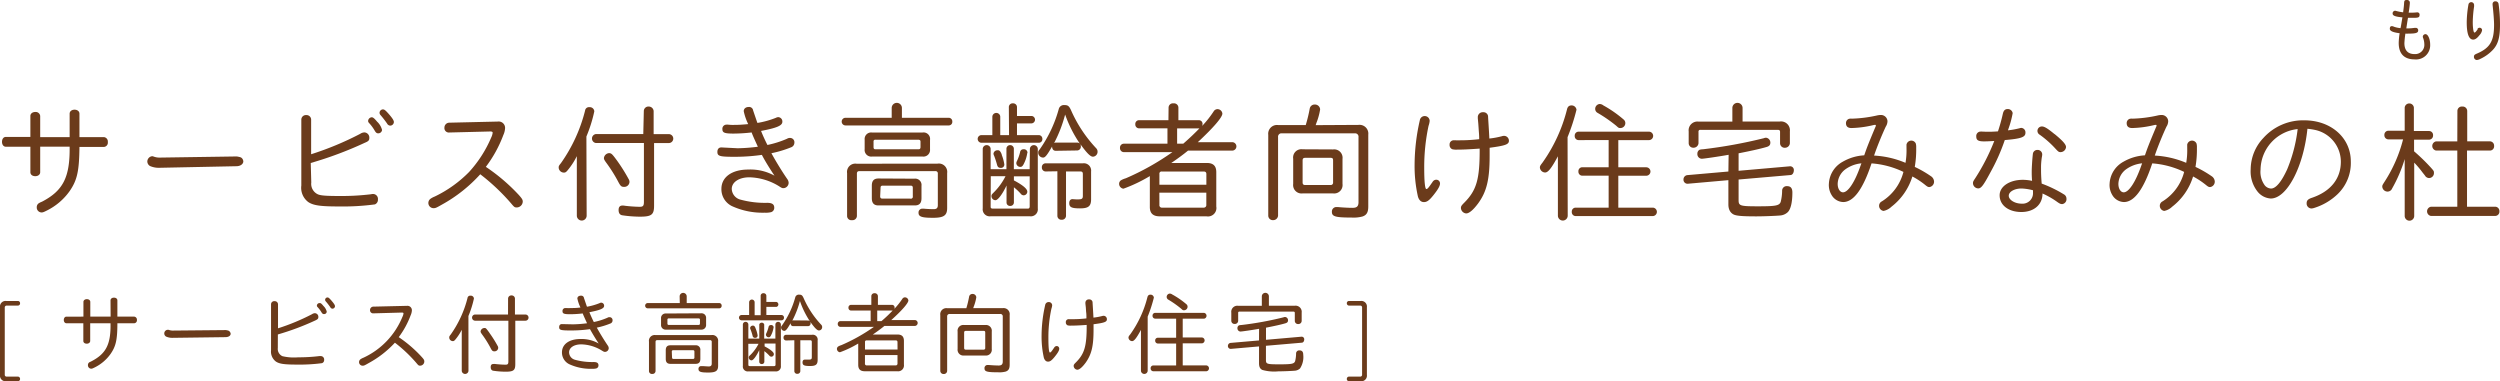 <svg xmlns="http://www.w3.org/2000/svg" viewBox="0 0 509.42 77.68"><defs><style>.cls-1{fill:#6b3b1b;}</style></defs><title>txt01</title><g id="レイヤー_2" data-name="レイヤー 2"><path class="cls-1" d="M14.19,23.16c0-.47.42-.81,1-.81s1,.34,1,.81v4.78h5a.9.9,0,0,1,.78,1,.87.87,0,0,1-.78,1h-5c-.05,4.94-.47,6.79-2,9a12.46,12.46,0,0,1-4.58,3.93c-.68.34-.86.42-1.12.42a1,1,0,0,1-1-1.07A.94.94,0,0,1,8,41.36a3.38,3.38,0,0,1,.55-.26c4.32-2.24,5.72-5,5.64-11.21h-6v5.2c0,.47-.42.81-1,.81s-1-.31-1-.81V29.9h-5c-.47,0-.78-.42-.78-1s.31-1,.78-1h5V23.63c0-.47.42-.81,1-.81a.91.91,0,0,1,1,.81v4.32h6Z"/><path class="cls-1" d="M32.49,34.19a4.41,4.41,0,0,1-1.92-.36,1.09,1.09,0,0,1-.55-.91,1.1,1.1,0,0,1,1-1.09,1.3,1.3,0,0,1,.23.05,3.38,3.38,0,0,0,1.09.23l.18,0a.09.09,0,0,0,.08,0l.08,0,15.47-.23h.05l.08,0c.81.16.86.18,1.09.44a1.08,1.08,0,0,1,.21.55c0,.57-.6,1-1.43,1Z"/><path class="cls-1" d="M63.43,37.18a2.34,2.34,0,0,0,1.35,2.42c.6.26,1.74.34,4.65.34a49.84,49.84,0,0,0,6.19-.36,1.32,1.32,0,0,1,.39-.05,1,1,0,0,1,1,1.12,1,1,0,0,1-.62,1,49.81,49.81,0,0,1-7.36.42c-3.74,0-5.15-.21-6.19-.88A3.63,3.63,0,0,1,61.4,37.8V24.36a.93.93,0,0,1,1-.91.94.94,0,0,1,1,.88v7.1a62.55,62.55,0,0,0,10-4.16,1.59,1.59,0,0,1,.86-.29,1.06,1.06,0,0,1,1,1.12c0,.49-.16.68-.94,1a75.92,75.92,0,0,1-11,4.11ZM76.85,24.8a3.45,3.45,0,0,1,1,1.69.77.77,0,0,1-.78.68c-.29,0-.47-.13-.7-.52a8.71,8.71,0,0,0-1.07-1.48c-.21-.21-.29-.34-.29-.52a.79.79,0,0,1,.73-.75C76,23.89,76.27,24.1,76.85,24.8Zm2.47-1.46c.62.73.94,1.2.94,1.53a.76.76,0,0,1-.73.73.75.75,0,0,1-.65-.42,19.57,19.57,0,0,0-1.33-1.72.69.69,0,0,1-.21-.49.71.71,0,0,1,.7-.68C78.35,22.3,78.59,22.51,79.32,23.34Z"/><path class="cls-1" d="M101.44,24.77a1.3,1.3,0,0,1,1.48,1.33,3.83,3.83,0,0,1-.36,1.43A25.45,25.45,0,0,1,99,34a37.86,37.86,0,0,1,6.71,5.72c.7.78.81,1,.81,1.38a1.24,1.24,0,0,1-1.17,1.17c-.47,0-.52,0-1.25-.88a42.25,42.25,0,0,0-6.24-5.88,30,30,0,0,1-7.77,6.16c-1.22.7-1.35.75-1.77.75a1.06,1.06,0,0,1-.62-1.9,4.12,4.12,0,0,1,.88-.47,24.89,24.89,0,0,0,7-5,24.69,24.69,0,0,0,4.5-7,3.1,3.1,0,0,0,.31-1c0-.18-.16-.26-.49-.26L91.56,27a.9.9,0,0,1-1-1,1,1,0,0,1,1-1Z"/><path class="cls-1" d="M119.54,43.94a1,1,0,0,1-2,0V31.82a14.47,14.47,0,0,1-1.9,2.91c-.29.34-.44.44-.73.44a1.07,1.07,0,0,1-1.07-1c0-.29,0-.36.47-.94a32.12,32.12,0,0,0,4.91-10.69.79.79,0,0,1,.88-.7.91.91,0,0,1,1,.86,29,29,0,0,1-1.61,5.12Zm11.65-21.32a.93.93,0,0,1,1-.91,1,1,0,0,1,1,.91v4.71h3.09a.91.91,0,0,1,0,1.82h-3V41.91c0,1.85-.52,2.24-2.89,2.24a25.2,25.2,0,0,1-3.64-.29c-.47-.1-.7-.47-.7-1.07s.26-.91.81-.91a2.65,2.65,0,0,1,.49.05,30,30,0,0,0,3,.21c.68,0,.86-.21.86-1v-12h-9.8a.92.92,0,0,1,0-1.82h9.67ZM125.7,32.68a35.06,35.06,0,0,1,2.39,3.8,1.13,1.13,0,0,1,.18.6,1.06,1.06,0,0,1-1.12,1c-.52,0-.7-.16-1.12-.94a30.56,30.56,0,0,0-2.55-4.06c-.31-.44-.42-.62-.42-.88a1.14,1.14,0,0,1,1.09-1C124.61,31.25,124.74,31.38,125.7,32.68Z"/><path class="cls-1" d="M150.32,30.21a36.07,36.07,0,0,0,4.11-.31c-.73-1.59-1.07-2.34-1.27-2.91a33.74,33.74,0,0,1-3.67.23c-1.87,0-2.29-.18-2.29-.91a.83.83,0,0,1,.78-.91,2.65,2.65,0,0,1,.42,0,7.24,7.24,0,0,0,1.2.05c.94,0,1.66-.05,2.86-.16a11.2,11.2,0,0,1-.91-2.63c0-.52.42-.86,1-.86a.81.81,0,0,1,.91.7l.78,2.29.1.26A18.28,18.28,0,0,0,158.12,24a1.06,1.06,0,0,1,.47-.13.88.88,0,0,1,.83.94c0,.78-1.09,1.25-4.34,1.87.39,1,.91,2.11,1.3,2.86a20.25,20.25,0,0,0,4-1.27,1,1,0,0,1,.55-.16.88.88,0,0,1,.94,1,1,1,0,0,1-.68.91,22.56,22.56,0,0,1-4,1.2c.7,1.3,2,3.48,3.22,5.25a1.37,1.37,0,0,1,.29.78,1.11,1.11,0,0,1-1,1.09c-.31,0-.36,0-1-.42a12,12,0,0,0-6-1.79c-2.13,0-3.59,1-3.59,2.37a2.33,2.33,0,0,0,1.79,2.18,18.8,18.8,0,0,0,5.41.65c1,0,1.46.29,1.46,1a.91.91,0,0,1-.68.91,4.59,4.59,0,0,1-1.3.1A15,15,0,0,1,149.15,42,3.82,3.82,0,0,1,147,38.48c0-2.39,2.13-3.93,5.46-3.93a10.14,10.14,0,0,1,5.36,1.25c-.81-1.2-2-3.09-2.57-4.24a39.47,39.47,0,0,1-5.59.39c-3,0-3.48-.13-3.48-1,0-.57.29-.91.81-.91Z"/><path class="cls-1" d="M181.7,22a1,1,0,0,1,2.08,0v2h9.57a.74.74,0,0,1,.7.78.72.72,0,0,1-.7.78H172.29a.78.78,0,0,1,0-1.56h9.41ZM191,33.35A1.71,1.71,0,0,1,193,35.28v7.1c0,1.53-.68,2-2.89,2s-2.94-.21-2.94-1a.77.77,0,0,1,.78-.86l.29,0c.44.05,1.38.1,2,.1s.86-.23.86-.83v-6.4a.46.46,0,0,0-.52-.52H175.13c-.36,0-.52.16-.52.52V44a.89.89,0,0,1-1,.86.86.86,0,0,1-1-.86V35.28a1.69,1.69,0,0,1,1.92-1.92ZM188,27a1.33,1.33,0,0,1,1.51,1.51v1.92A1.35,1.35,0,0,1,188,31.9h-10.3a1.35,1.35,0,0,1-1.51-1.51V28.47A1.33,1.33,0,0,1,177.67,27Zm-1.69,9.41a1.29,1.29,0,0,1,1.46,1.46V40.4c0,1-.44,1.46-1.35,1.46H179c-.91,0-1.35-.47-1.35-1.48V37.83c0-1,.44-1.46,1.35-1.46ZM178,30c0,.29.13.42.39.42h8.79c.26,0,.36-.13.39-.39V28.86c0-.26-.13-.36-.39-.39h-8.79a.34.34,0,0,0-.39.39Zm1.35,10c0,.31.13.47.44.47h5.69A.4.4,0,0,0,186,40V38.27c0-.31-.13-.44-.44-.44h-5.69c-.31,0-.44.13-.44.44Z"/><path class="cls-1" d="M205.57,21.81a.76.76,0,0,1,.83-.75.77.77,0,0,1,.83.75v1.82h3a.76.76,0,0,1,0,1.51h-3v2.39h4.47a.74.74,0,0,1,.7.78.72.72,0,0,1-.7.78H200a.78.78,0,0,1,0-1.56h2.21v-3.8a.81.81,0,0,1,1.61,0v3.8h1.79Zm4.29,8.48a.81.81,0,0,1,1.61,0V42.46a1.43,1.43,0,0,1-1.61,1.61h-8a1.43,1.43,0,0,1-1.61-1.61V30.29a.81.81,0,0,1,1.61,0v4.19h3.22V30.24a.76.76,0,0,1,1.51,0v4.24h3.22Zm-8,11.83c0,.26.1.36.39.39h7.18c.26,0,.36-.13.39-.39V35.93h-3.22v.83c1.79.94,2.73,1.72,2.73,2.29a.75.75,0,0,1-.7.75.77.77,0,0,1-.65-.34,10.93,10.93,0,0,0-1.38-1.3v3.12a.71.71,0,0,1-.75.68.69.69,0,0,1-.75-.68V37.8c-.83,1.77-1.77,3-2.26,3a.83.83,0,0,1-.81-.81c0-.29.05-.36.44-.75a12.72,12.72,0,0,0,2.42-3.33h-3Zm2.24-10.61a8.42,8.42,0,0,1,.55,2,.67.67,0,0,1-.7.7c-.44,0-.65-.16-.78-.62a17.14,17.14,0,0,0-.6-1.85,1,1,0,0,1-.13-.44.8.8,0,0,1,.81-.68C203.65,30.57,203.86,30.81,204.14,31.51Zm5.23-.36a7.11,7.11,0,0,1-.78,2.37c-.21.36-.36.49-.65.49a.82.82,0,0,1-.81-.75,1,1,0,0,1,.13-.44,9.14,9.14,0,0,0,.65-1.85.64.64,0,0,1,.65-.55A.72.72,0,0,1,209.37,31.14Zm5.8-.42c-.47,0-.75-.34-.75-.88-1,1.74-1.4,2.26-1.82,2.26a1,1,0,0,1-1-1c0-.26,0-.31.34-.73a26.25,26.25,0,0,0,3.85-8.19,1.07,1.07,0,0,1,1.14-.78c.7,0,.94.18,1.33,1a27.28,27.28,0,0,0,5.12,7.77,1,1,0,0,1,.31.75,1,1,0,0,1-.94,1c-.52,0-1.25-.73-2.57-2.57a1.09,1.09,0,0,1,.1.47.77.77,0,0,1-.73.83Zm-2.08,4.21a.78.78,0,0,1-.75-.83.76.76,0,0,1,.75-.83h7.59a1.49,1.49,0,0,1,1.69,1.66v5.67c0,1.4-.55,1.85-2.24,1.85s-2.21-.21-2.21-1.07c0-.49.23-.81.65-.81l.78.05h.34c.78,0,1-.13,1-.7V35.46c0-.36-.13-.52-.49-.52h-2.94V44a.83.83,0,0,1-.88.78.81.81,0,0,1-.88-.78v-9.1Zm6.47-5.88a.75.75,0,0,1,.52.21,25.66,25.66,0,0,1-3-5.93,27.35,27.35,0,0,1-2.24,5.8h0a.8.8,0,0,1,.34-.08Z"/><path class="cls-1" d="M238.12,21.92a.88.88,0,0,1,1-.86.89.89,0,0,1,1,.86v2.57h4.19a.75.75,0,0,1,.73.81,1.13,1.13,0,0,1-.08.36,21.22,21.22,0,0,0,2.37-3,.91.91,0,0,1,.75-.42,1,1,0,0,1,1,.91c0,.75-1.82,2.86-5,5.82h7a.86.86,0,0,1,0,1.72h-9c-1,.83-2.42,1.85-3.41,2.52h7.25c1.3,0,1.92.6,1.92,1.87v7a1.72,1.72,0,0,1-2,2h-9.54c-1.33,0-2-.6-2-1.9V35.88a30.43,30.43,0,0,1-5.38,2.57,1,1,0,0,1-.88-1,.86.86,0,0,1,.36-.7,4.2,4.2,0,0,1,1-.42A52.55,52.55,0,0,0,238.9,31H229a.8.8,0,0,1-.78-.86.79.79,0,0,1,.78-.86h8.89V26.15h-5.8a.77.77,0,0,1-.75-.83.76.76,0,0,1,.75-.83h6Zm7.7,13.55c0-.36-.18-.52-.55-.52h-8.53a.43.43,0,0,0-.49.49v2.21h9.57Zm-9.57,6.27a.5.5,0,0,0,.57.57h8.42a.52.52,0,0,0,.57-.57V39.26h-9.57Zm3.61-12.46h1.25c1.4-1.22,2.31-2.11,3.3-3.12h-4.55Z"/><path class="cls-1" d="M276.81,25.45a1.79,1.79,0,0,1,2,2V42.07c0,1.2-.34,1.77-1.2,2.05a7,7,0,0,1-2.21.21c-3.25,0-4-.21-4-1.14a.91.91,0,0,1,.86-1l.34,0c.78.08,2.16.16,3,.16s1.22-.26,1.22-1.17V27.95a.69.69,0,0,0-.78-.78H261.21a.69.69,0,0,0-.78.78v16a1,1,0,0,1-1,.91.93.93,0,0,1-1-.91V27.48a1.79,1.79,0,0,1,2-2h5.64a30.09,30.09,0,0,0,.81-3.35,1,1,0,0,1,1-.83,1.05,1.05,0,0,1,1.12,1,13,13,0,0,1-.75,2.73l-.16.47Zm-5.17,5a1.71,1.71,0,0,1,1.92,1.92v5.12a1.71,1.71,0,0,1-1.92,1.92h-6.21a1.71,1.71,0,0,1-1.92-1.92V32.34a1.69,1.69,0,0,1,1.92-1.92Zm-6.21,6.73c0,.36.16.52.52.52h5.17a.47.47,0,0,0,.52-.52v-4.5c0-.39-.13-.52-.49-.52h-5.2c-.36,0-.52.16-.52.52Z"/><path class="cls-1" d="M293.43,37.38c0,.52-.42,1.25-1.43,2.5-.81,1-1.27,1.3-1.85,1.3s-1-.39-1.22-1.12a28.23,28.23,0,0,1-.68-6.58,41.26,41.26,0,0,1,1.07-9,1,1,0,0,1,1-.83,1,1,0,0,1,1,1,4.19,4.19,0,0,1-.23,1,40.21,40.21,0,0,0-.88,8.53c0,2.83.16,4.34.44,4.34s.57-.47,1.25-1.43a.9.9,0,0,1,.73-.47A.76.76,0,0,1,293.43,37.38Zm7.7-13.26c0-.29,0-.29,0-.31a1,1,0,0,1,1.09-.94.93.93,0,0,1,1,.81c0,.31.21,3.2.26,4.55a17.09,17.09,0,0,0,2.55-.47,1.45,1.45,0,0,1,.44-.08,1,1,0,0,1,1,1c0,.75-.73,1-3.93,1.43,0,1.09,0,1.22,0,1.66,0,4.81-.6,7.28-2.34,9.67-1,1.35-1.85,2.05-2.44,2.05a1.17,1.17,0,0,1-1.07-1.09c0-.36.1-.52.7-1.12,2.5-2.52,3.15-4.78,3.12-11-2.29.16-3.41.21-4.58.21a3.49,3.49,0,0,1-1-.08.91.91,0,0,1-.55-.91.84.84,0,0,1,.94-.91,2.72,2.72,0,0,1,.39,0,5.59,5.59,0,0,0,.7,0,33.75,33.75,0,0,0,4-.23c0-.86-.05-1.25-.1-2l-.08-1.17Z"/><path class="cls-1" d="M319.45,43.94a1,1,0,0,1-2,0V31.85c-1.3,2.42-2,3.3-2.6,3.3a1.1,1.1,0,0,1-1.07-1c0-.29.08-.44.52-1a32.29,32.29,0,0,0,5-10.84c.13-.57.42-.83.94-.83a1,1,0,0,1,1,.88,41.33,41.33,0,0,1-1.82,5.59Zm2.21-15.39a.8.8,0,0,1-.78-.86.79.79,0,0,1,.78-.86H336a.86.86,0,0,1,0,1.72h-6.24v5.54h5.69a.86.86,0,0,1,0,1.72h-5.69v6.5h7a.86.86,0,0,1,0,1.72H321.06a.8.8,0,0,1-.78-.86.79.79,0,0,1,.78-.86h6.73V35.8h-5.38a.8.8,0,0,1-.78-.86.79.79,0,0,1,.78-.86h5.38V28.54Zm5-7.1a24.33,24.33,0,0,1,4.19,2.91.93.93,0,0,1,.34.73,1,1,0,0,1-1,1c-.31,0-.36,0-.86-.47A29.44,29.44,0,0,0,325.54,23a.92.92,0,0,1-.49-.81,1,1,0,0,1,.91-1A1.31,1.31,0,0,1,326.68,21.45Z"/><path class="cls-1" d="M352.24,31.54c-2,.36-5.1.81-5.49.81a.94.94,0,0,1-.88-1,.9.9,0,0,1,.44-.83,2.67,2.67,0,0,1,.68-.1,99.16,99.16,0,0,0,12.43-2.26,1.16,1.16,0,0,1,.44-.1,1,1,0,0,1,.88,1c0,.49-.23.75-.83.91-1.25.36-3,.75-5.64,1.27v3.56l10.4-.91a.75.75,0,0,1,.86.78c0,.55-.29,1-.7,1l-10.56.91v4.19c0,1.17.29,1.27,3.93,1.27s4.37-.13,4.65-.91a9.5,9.5,0,0,0,.29-2.29.92.92,0,0,1,1-.91c.75,0,1.09.42,1.09,1.3,0,2-.34,3.41-.94,4a2.55,2.55,0,0,1-1.56.68c-.91.08-3.33.18-4.86.18-2.83,0-4.11-.1-4.68-.42s-1-.94-1-2V36.71l-8.27.73a.82.82,0,0,1-.88-.88.88.88,0,0,1,.83-.88l8.32-.73ZM353,22a1,1,0,0,1,2.08,0v2.76h7.59a1.81,1.81,0,0,1,2.05,2v2.44a1,1,0,0,1-1,.91.93.93,0,0,1-1-.91V26.85c0-.26-.13-.36-.39-.39H346.49a.34.34,0,0,0-.39.39v2.34a1,1,0,0,1-1,.91.93.93,0,0,1-1-.91V26.78a1.79,1.79,0,0,1,2-2H353Z"/><path class="cls-1" d="M388.48,29.48a1,1,0,0,1,1.9-.23,2.86,2.86,0,0,1,.08.86,21,21,0,0,1-.29,3.9,22.8,22.8,0,0,1,3.3,1.9A1.38,1.38,0,0,1,394.1,37a1.11,1.11,0,0,1-.94,1.12c-.29,0-.44-.08-.91-.47a16.34,16.34,0,0,0-2.57-1.69,12.35,12.35,0,0,1-4.26,6.16,3.28,3.28,0,0,1-1.61.86,1.05,1.05,0,0,1-.91-1.07,1,1,0,0,1,.57-.88,10,10,0,0,0,4.39-6,18,18,0,0,0-6.5-1.74q-2.61,7.88-5.77,7.88a2.83,2.83,0,0,1-2.37-1.43,3.89,3.89,0,0,1-.55-2.34,5.4,5.4,0,0,1,2.83-4.45,9.84,9.84,0,0,1,4.37-1.3c.55-1.59.7-2,2.24-5.69a.9.9,0,0,0,.13-.42c0-.05-.05-.1-.16-.1a2.23,2.23,0,0,0-.34.05,21.26,21.26,0,0,1-4.47.6c-.75,0-1.12-.34-1.12-1a.91.91,0,0,1,.57-.86,1.56,1.56,0,0,1,.62-.05,26.69,26.69,0,0,0,5.12-.65,3.79,3.79,0,0,1,.75-.1,1.33,1.33,0,0,1,1.4,1.27,2.14,2.14,0,0,1-.36,1.12c-.81,1.74-1.85,4.29-2.37,5.88a19,19,0,0,1,6.4,1.48,14.91,14.91,0,0,0,.21-2.44Zm-9.18,3.8a6.69,6.69,0,0,0-3.38,1.3,3.83,3.83,0,0,0-1.46,2.89c0,1,.47,1.72,1.09,1.72,1,0,2.39-2,3.61-5.54Z"/><path class="cls-1" d="M404.78,26.85c.83,0,1.17,0,2.34-.08.34-1,.73-2.37,1-3.61.16-.65.44-.94,1-.94a1,1,0,0,1,1,.83,19.4,19.4,0,0,1-.88,3.25l-.08.26a18.72,18.72,0,0,0,2.34-.42,1.3,1.3,0,0,1,.36-.08.91.91,0,0,1,.86,1c0,.88-.86,1.2-4.21,1.48a39.39,39.39,0,0,1-2.91,6.55c-1.43,2.68-1.9,3.3-2.5,3.3a1.1,1.1,0,0,1-1.07-1c0-.34,0-.39.49-1.12a42.34,42.34,0,0,0,3.85-7.54c-1,.05-1.4.08-2.11.08-1.17,0-1.56-.26-1.56-1a.9.9,0,0,1,.91-1,1.07,1.07,0,0,1,.26,0ZM414,35c0-.91.13-2.78.23-3.59a.91.91,0,0,1,.91-.86.94.94,0,0,1,1,.88,3.29,3.29,0,0,1-.08.62,13.65,13.65,0,0,0-.16,2.29c0,.81,0,1.46.13,3.07a25,25,0,0,1,4.5,2.18,1,1,0,0,1,.55.91,1,1,0,0,1-.88,1.09c-.29,0-.49-.08-1-.44a16.62,16.62,0,0,0-3-1.72c0,2.26-1.72,3.77-4.32,3.77s-4.42-1.38-4.42-3.41c0-1.79,2-3.15,4.76-3.15a9.58,9.58,0,0,1,1.85.21C414,35.93,414,35.46,414,35Zm.26,3.77a10.79,10.79,0,0,0-2.34-.36c-1.43,0-2.6.65-2.6,1.48s1.22,1.61,2.65,1.61a2.13,2.13,0,0,0,2.29-2.24Zm4.42-11.44c1.64,1.35,2.31,2.11,2.31,2.63A1.13,1.13,0,0,1,419.89,31c-.36,0-.47-.08-1-.65a20,20,0,0,0-3.25-2.89.9.9,0,0,1,.49-1.69C416.61,25.79,417.26,26.18,418.64,27.32Z"/><path class="cls-1" d="M445.68,29.48a1,1,0,0,1,1.9-.23,2.86,2.86,0,0,1,.08.86,21,21,0,0,1-.29,3.9,22.8,22.8,0,0,1,3.3,1.9A1.38,1.38,0,0,1,451.3,37a1.11,1.11,0,0,1-.94,1.12c-.29,0-.44-.08-.91-.47a16.31,16.31,0,0,0-2.57-1.69,12.33,12.33,0,0,1-4.26,6.16,3.28,3.28,0,0,1-1.61.86,1.05,1.05,0,0,1-.91-1.07,1,1,0,0,1,.57-.88,10,10,0,0,0,4.39-6,18,18,0,0,0-6.5-1.74q-2.61,7.88-5.77,7.88a2.83,2.83,0,0,1-2.37-1.43,3.9,3.9,0,0,1-.55-2.34,5.4,5.4,0,0,1,2.83-4.45,9.83,9.83,0,0,1,4.37-1.3c.55-1.59.7-2,2.24-5.69a.9.9,0,0,0,.13-.42c0-.05-.05-.1-.16-.1a2.23,2.23,0,0,0-.34.05,21.26,21.26,0,0,1-4.47.6c-.75,0-1.12-.34-1.12-1a.91.91,0,0,1,.57-.86,1.56,1.56,0,0,1,.62-.05,26.69,26.69,0,0,0,5.12-.65,3.79,3.79,0,0,1,.75-.1,1.33,1.33,0,0,1,1.4,1.27,2.13,2.13,0,0,1-.36,1.12c-.81,1.74-1.85,4.29-2.37,5.88a19,19,0,0,1,6.4,1.48,15,15,0,0,0,.21-2.44Zm-9.18,3.8a6.69,6.69,0,0,0-3.38,1.3,3.83,3.83,0,0,0-1.46,2.89c0,1,.47,1.72,1.09,1.72,1,0,2.39-2,3.61-5.54Z"/><path class="cls-1" d="M462.71,40.45a3.73,3.73,0,0,1-2.63-1.33,6.61,6.61,0,0,1-1.46-4.65,9.34,9.34,0,0,1,2.57-6.34,10.89,10.89,0,0,1,8.37-3.61c5.43,0,9.46,3.56,9.46,8.37a8.8,8.8,0,0,1-2.7,6.68,12.09,12.09,0,0,1-4.86,2.83,2,2,0,0,1-.44.08,1,1,0,0,1-1-1.07c0-.57.29-.86,1.17-1.14,3.74-1.3,5.8-3.87,5.8-7.33a6.63,6.63,0,0,0-5.28-6.47,13.15,13.15,0,0,0-1.53-.23C469.39,34,466,40.45,462.71,40.45Zm-2.08-5.9a4.61,4.61,0,0,0,.86,3.22,1.75,1.75,0,0,0,1.27.65c1,0,2.13-1.38,3.3-3.93a30.76,30.76,0,0,0,2.13-8.19A8.43,8.43,0,0,0,460.63,34.55Z"/><path class="cls-1" d="M490,21.92a.94.94,0,0,1,1.87,0V26.7H495a.81.81,0,0,1,.78.88.83.83,0,0,1-.78.88h-3.09v2.37a39.14,39.14,0,0,1,3.43,3.33c.62.7.62.7.62,1.12a1,1,0,0,1-1,1,1,1,0,0,1-.73-.36c-.1-.16-.26-.36-.6-.78a19.35,19.35,0,0,0-1.69-2V44A.94.94,0,0,1,490,44V32.42a29.06,29.06,0,0,1-2.57,6,1,1,0,0,1-.91.62,1.08,1.08,0,0,1-1.09-1c0-.29.05-.36.55-1.14a28.91,28.91,0,0,0,3.69-8.5h-3a.83.83,0,0,1-.81-.88.82.82,0,0,1,.81-.88H490Zm10.74.7a.9.9,0,0,1,1-.91.92.92,0,0,1,1,.91V28.8h4.65a.88.88,0,0,1,.83.94.86.86,0,0,1-.83.94H502.7V42.12h5.77a.88.88,0,0,1,.83.94.87.87,0,0,1-.83.94H495.34a.95.95,0,0,1,0-1.87h5.38V30.68h-4.32a.95.95,0,0,1,0-1.87h4.32Z"/><path class="cls-1" d="M3.66,61.33a.44.44,0,0,1,.43.47.45.45,0,0,1-.43.47H1.39a.38.38,0,0,0-.42.41V76.33a.37.37,0,0,0,.42.41H3.66a.46.46,0,0,1,.43.49.44.44,0,0,1-.43.45H1.28A1.14,1.14,0,0,1,0,76.4V62.61a1.14,1.14,0,0,1,1.28-1.28Z"/><path class="cls-1" d="M22.52,61.21c0-.32.29-.56.7-.56s.7.23.7.56v3.31h3.44a.62.62,0,0,1,.54.68.6.6,0,0,1-.54.67H23.92c0,3.42-.32,4.7-1.39,6.25a8.62,8.62,0,0,1-3.17,2.72c-.47.23-.59.29-.77.29a.69.69,0,0,1-.67-.74.65.65,0,0,1,.31-.58l.38-.18c3-1.55,4-3.47,3.91-7.76H18.38v3.6c0,.32-.29.56-.7.56s-.7-.22-.7-.56v-3.6H13.54c-.32,0-.54-.29-.54-.67s.22-.68.54-.68H17v-3c0-.32.29-.56.7-.56s.7.23.7.56v3h4.14Z"/><path class="cls-1" d="M35.19,68.84a3.06,3.06,0,0,1-1.33-.25.74.74,0,0,1,.32-1.39l.16,0a2.37,2.37,0,0,0,.76.16l.13,0a.07.07,0,0,0,.05,0l.05,0L46,67.26h0l.05,0c.56.11.59.13.76.31A.76.76,0,0,1,47,68c0,.4-.41.68-1,.7Z"/><path class="cls-1" d="M56.61,70.91a1.62,1.62,0,0,0,.94,1.67,10.27,10.27,0,0,0,3.22.23,34.41,34.41,0,0,0,4.29-.25.91.91,0,0,1,.27,0,.69.69,0,0,1,.72.77.66.66,0,0,1-.43.67,34.44,34.44,0,0,1-5.1.29c-2.59,0-3.57-.14-4.29-.61a2.52,2.52,0,0,1-1-2.3V62a.64.64,0,0,1,.72-.63.65.65,0,0,1,.7.61v4.92a43.39,43.39,0,0,0,6.93-2.88,1.1,1.1,0,0,1,.59-.2.73.73,0,0,1,.7.77c0,.34-.11.47-.65.72a52.75,52.75,0,0,1-7.6,2.84Zm9.29-8.57a2.39,2.39,0,0,1,.68,1.17A.53.53,0,0,1,66,64c-.2,0-.32-.09-.49-.36a6,6,0,0,0-.74-1c-.14-.14-.2-.23-.2-.36a.54.54,0,0,1,.5-.52C65.33,61.71,65.51,61.86,65.9,62.34Zm1.71-1c.43.5.65.83.65,1.06a.53.53,0,0,1-.5.5.52.52,0,0,1-.45-.29,13.44,13.44,0,0,0-.92-1.19.48.48,0,0,1-.14-.34.49.49,0,0,1,.49-.47C66.95,60.61,67.11,60.76,67.61,61.33Z"/><path class="cls-1" d="M82.93,62.32a.9.9,0,0,1,1,.92,2.68,2.68,0,0,1-.25,1,17.61,17.61,0,0,1-2.43,4.46,26.17,26.17,0,0,1,4.65,4c.49.54.56.67.56,1a.86.86,0,0,1-.81.81c-.32,0-.36,0-.86-.61a29.21,29.21,0,0,0-4.32-4.07A20.71,20.71,0,0,1,75.1,74c-.85.49-.94.52-1.22.52a.73.73,0,0,1-.43-1.31,2.75,2.75,0,0,1,.61-.32A15.69,15.69,0,0,0,82,64.57a2.16,2.16,0,0,0,.22-.7c0-.13-.11-.18-.34-.18l-5.78.16a.63.63,0,0,1-.7-.67.69.69,0,0,1,.72-.7Z"/><path class="cls-1" d="M95.46,75.59a.69.69,0,0,1-1.37,0V67.2a10.06,10.06,0,0,1-1.31,2c-.2.23-.31.31-.5.31a.74.74,0,0,1-.74-.72c0-.2,0-.25.32-.65a22.27,22.27,0,0,0,3.4-7.4.55.55,0,0,1,.61-.49.63.63,0,0,1,.7.59,20.07,20.07,0,0,1-1.12,3.55Zm8.07-14.76a.65.65,0,0,1,.7-.63.66.66,0,0,1,.7.63v3.26h2.14a.63.63,0,0,1,0,1.26H105v8.84c0,1.28-.36,1.55-2,1.55a17.45,17.45,0,0,1-2.52-.2c-.32-.07-.49-.32-.49-.74s.18-.63.56-.63a1.83,1.83,0,0,1,.34,0,20.61,20.61,0,0,0,2.11.14c.47,0,.59-.14.59-.68V65.35H96.82a.63.63,0,0,1,0-1.26h6.7Zm-3.8,7a24.22,24.22,0,0,1,1.66,2.63.79.79,0,0,1,.13.41.74.74,0,0,1-.77.72c-.36,0-.49-.11-.77-.65a21.32,21.32,0,0,0-1.76-2.81c-.22-.31-.29-.43-.29-.61a.79.79,0,0,1,.76-.68C99,66.81,99.06,66.9,99.72,67.8Z"/><path class="cls-1" d="M116.77,66.09a25.06,25.06,0,0,0,2.85-.22c-.5-1.1-.74-1.62-.88-2a23.54,23.54,0,0,1-2.54.16c-1.3,0-1.58-.13-1.58-.63a.58.58,0,0,1,.54-.63l.29,0a5,5,0,0,0,.83,0c.65,0,1.15,0,2-.11a7.79,7.79,0,0,1-.63-1.82c0-.36.29-.59.72-.59a.56.56,0,0,1,.63.49l.54,1.58.07.18a12.68,12.68,0,0,0,2.59-.74.72.72,0,0,1,.32-.09.61.61,0,0,1,.58.65c0,.54-.76.86-3,1.3.27.67.63,1.46.9,2a14,14,0,0,0,2.79-.88.68.68,0,0,1,.38-.11.61.61,0,0,1,.65.67.66.66,0,0,1-.47.63,15.51,15.51,0,0,1-2.74.83c.49.9,1.4,2.41,2.23,3.64a1,1,0,0,1,.2.54.77.77,0,0,1-.72.76c-.22,0-.25,0-.72-.29a8.29,8.29,0,0,0-4.16-1.24c-1.48,0-2.48.67-2.48,1.64a1.61,1.61,0,0,0,1.24,1.51,13.05,13.05,0,0,0,3.75.45c.7,0,1,.2,1,.68a.63.63,0,0,1-.47.63,3.21,3.21,0,0,1-.9.07,10.4,10.4,0,0,1-4.59-.94,2.65,2.65,0,0,1-1.48-2.41c0-1.66,1.48-2.72,3.78-2.72A7,7,0,0,1,122,70c-.56-.83-1.35-2.14-1.78-2.93a27.46,27.46,0,0,1-3.87.27c-2.09,0-2.41-.09-2.41-.67,0-.4.2-.63.56-.63Z"/><path class="cls-1" d="M138.49,60.4a.72.72,0,0,1,1.44,0v1.35h6.63a.51.51,0,0,1,.49.54.5.5,0,0,1-.49.54H132a.54.54,0,0,1,0-1.08h6.52ZM145,68.27a1.18,1.18,0,0,1,1.33,1.33v4.92c0,1.06-.47,1.39-2,1.39s-2-.14-2-.72a.54.54,0,0,1,.54-.59l.2,0c.31,0,1,.07,1.37.07s.59-.16.59-.58V69.67a.32.32,0,0,0-.36-.36H133.94c-.25,0-.36.11-.36.36v5.94a.62.62,0,0,1-.67.59.6.6,0,0,1-.67-.59v-6a1.17,1.17,0,0,1,1.33-1.33Zm-2.12-4.43a.92.92,0,0,1,1,1v1.33a.93.93,0,0,1-1,1H135.7a.93.93,0,0,1-1-1V64.88a.92.92,0,0,1,1-1Zm-1.17,6.52a.9.9,0,0,1,1,1v1.78c0,.67-.31,1-.94,1H136.6c-.63,0-.94-.32-.94-1V71.36c0-.68.31-1,.94-1ZM136,65.92c0,.2.09.29.27.29h6.09c.18,0,.25-.09.27-.27v-.79c0-.18-.09-.25-.27-.27h-6.09a.24.24,0,0,0-.27.27Zm.94,6.9c0,.22.09.32.31.32h3.94a.27.27,0,0,0,.31-.31V71.67c0-.22-.09-.31-.31-.31H137.2c-.22,0-.31.09-.31.31Z"/><path class="cls-1" d="M155,60.27a.53.53,0,0,1,.58-.52.54.54,0,0,1,.58.52v1.26h2.07a.52.52,0,0,1,0,1h-2.07v1.66h3.1a.51.51,0,0,1,.49.54.5.5,0,0,1-.49.54h-8.14a.54.54,0,0,1,0-1.08h1.53V61.6a.56.56,0,0,1,1.12,0v2.63H155Zm3,5.87a.56.56,0,0,1,1.12,0v8.43A1,1,0,0,1,158,75.68h-5.51a1,1,0,0,1-1.12-1.12V66.14a.56.56,0,0,1,1.12,0V69h2.23V66.1a.53.53,0,0,1,1,0V69H158Zm-5.51,8.19c0,.18.07.25.27.27h5c.18,0,.25-.09.27-.27V70h-2.23v.58c1.24.65,1.89,1.19,1.89,1.58a.52.52,0,0,1-.49.52.54.54,0,0,1-.45-.23,7.51,7.51,0,0,0-1-.9v2.16a.49.49,0,0,1-.52.47.48.48,0,0,1-.52-.47V71.34c-.58,1.22-1.22,2.09-1.57,2.09a.57.57,0,0,1-.56-.56c0-.2,0-.25.31-.52a8.81,8.81,0,0,0,1.68-2.3h-2.09ZM154,67a5.87,5.87,0,0,1,.38,1.35.46.46,0,0,1-.49.49.48.48,0,0,1-.54-.43,11.61,11.61,0,0,0-.41-1.28.67.67,0,0,1-.09-.31.55.55,0,0,1,.56-.47C153.68,66.34,153.83,66.5,154,67Zm3.62-.25a4.93,4.93,0,0,1-.54,1.64c-.14.25-.25.34-.45.34a.57.57,0,0,1-.56-.52.67.67,0,0,1,.09-.31,6.36,6.36,0,0,0,.45-1.28.45.45,0,0,1,.45-.38A.5.5,0,0,1,157.65,66.74Zm4-.29c-.32,0-.52-.23-.52-.61-.68,1.21-1,1.57-1.26,1.57a.68.68,0,0,1-.68-.67c0-.18,0-.22.23-.5a18.17,18.17,0,0,0,2.66-5.67.74.74,0,0,1,.79-.54c.49,0,.65.13.92.72a18.89,18.89,0,0,0,3.55,5.38.66.66,0,0,1,.22.52.67.67,0,0,1-.65.68c-.36,0-.87-.5-1.78-1.78a.75.75,0,0,1,.07.32.53.53,0,0,1-.5.58Zm-1.44,2.92a.54.54,0,0,1-.52-.58.53.53,0,0,1,.52-.58h5.26a1,1,0,0,1,1.17,1.15v3.93c0,1-.38,1.28-1.55,1.28s-1.53-.14-1.53-.74c0-.34.16-.56.45-.56l.54,0h.23c.54,0,.67-.09.67-.49v-3.1c0-.25-.09-.36-.34-.36h-2v6.3a.57.57,0,0,1-.61.54.56.56,0,0,1-.61-.54v-6.3Zm4.48-4.07a.51.51,0,0,1,.36.14A17.82,17.82,0,0,1,163,61.33a18.93,18.93,0,0,1-1.55,4h0a.55.55,0,0,1,.23-.05Z"/><path class="cls-1" d="M177.55,60.34a.61.61,0,0,1,.67-.59.62.62,0,0,1,.67.59v1.78h2.9a.52.52,0,0,1,.5.56.79.79,0,0,1-.05.25,14.74,14.74,0,0,0,1.64-2.05.63.63,0,0,1,.52-.29.71.71,0,0,1,.7.63c0,.52-1.26,2-3.49,4h4.86a.6.6,0,0,1,0,1.19h-6.25c-.7.58-1.67,1.28-2.36,1.75h5c.9,0,1.33.41,1.33,1.3v4.84a1.19,1.19,0,0,1-1.35,1.35h-6.61c-.92,0-1.35-.41-1.35-1.31V70a21.06,21.06,0,0,1-3.73,1.78.7.7,0,0,1-.61-.68.6.6,0,0,1,.25-.49,2.93,2.93,0,0,1,.67-.29,36.46,36.46,0,0,0,6.61-3.71h-6.82a.56.56,0,0,1-.54-.59.55.55,0,0,1,.54-.59h6.16V63.28h-4a.54.54,0,0,1-.52-.58.53.53,0,0,1,.52-.58h4.14Zm5.33,9.38c0-.25-.13-.36-.38-.36H176.6a.3.3,0,0,0-.34.34v1.53h6.63Zm-6.63,4.34a.35.35,0,0,0,.4.4h5.83a.36.36,0,0,0,.4-.4V72.35h-6.63Zm2.5-8.62h.86c1-.85,1.6-1.46,2.29-2.16h-3.15Z"/><path class="cls-1" d="M204.34,62.79a1.24,1.24,0,0,1,1.4,1.4V74.3c0,.83-.23,1.22-.83,1.42a4.85,4.85,0,0,1-1.53.14c-2.25,0-2.77-.14-2.77-.79a.63.63,0,0,1,.59-.7l.23,0c.54.05,1.5.11,2.05.11s.85-.18.85-.81V64.52a.48.48,0,0,0-.54-.54H193.54a.48.48,0,0,0-.54.54V75.58a.66.66,0,0,1-.7.63.65.65,0,0,1-.7-.63V64.2a1.24,1.24,0,0,1,1.4-1.4h3.91a20.84,20.84,0,0,0,.56-2.32.67.67,0,0,1,.7-.58.73.73,0,0,1,.77.68,9,9,0,0,1-.52,1.89l-.11.32Zm-3.58,3.44a1.18,1.18,0,0,1,1.33,1.33v3.55a1.18,1.18,0,0,1-1.33,1.33h-4.3a1.18,1.18,0,0,1-1.33-1.33V67.56a1.17,1.17,0,0,1,1.33-1.33Zm-4.3,4.66c0,.25.11.36.36.36h3.58a.32.32,0,0,0,.36-.36V67.78c0-.27-.09-.36-.34-.36h-3.6c-.25,0-.36.11-.36.36Z"/><path class="cls-1" d="M215.84,71.06c0,.36-.29.86-1,1.73-.56.67-.88.9-1.28.9s-.68-.27-.85-.77a19.59,19.59,0,0,1-.47-4.56,28.56,28.56,0,0,1,.74-6.23.71.71,0,0,1,.7-.58.68.68,0,0,1,.72.67,2.92,2.92,0,0,1-.16.7,27.8,27.8,0,0,0-.61,5.91c0,2,.11,3,.31,3s.4-.32.87-1a.63.63,0,0,1,.5-.32A.53.53,0,0,1,215.84,71.06Zm5.33-9.18c0-.2,0-.2,0-.22a.68.68,0,0,1,.76-.65.65.65,0,0,1,.7.56c0,.22.14,2.21.18,3.15a12,12,0,0,0,1.76-.32,1,1,0,0,1,.31-.05.68.68,0,0,1,.67.72c0,.52-.5.72-2.72,1,0,.76,0,.85,0,1.15,0,3.33-.41,5-1.62,6.7-.7.94-1.28,1.42-1.69,1.42a.81.81,0,0,1-.74-.76c0-.25.07-.36.49-.77,1.73-1.75,2.18-3.31,2.16-7.6-1.58.11-2.36.14-3.17.14a2.41,2.41,0,0,1-.7-.05.63.63,0,0,1-.38-.63.58.58,0,0,1,.65-.63l.27,0a3.67,3.67,0,0,0,.49,0,23.33,23.33,0,0,0,2.79-.16c0-.59,0-.86-.07-1.39l-.05-.81Z"/><path class="cls-1" d="M233.86,75.59a.69.69,0,0,1-1.37,0V67.22c-.9,1.67-1.39,2.29-1.8,2.29a.76.76,0,0,1-.74-.7c0-.2.05-.31.36-.68a22.33,22.33,0,0,0,3.48-7.51c.09-.4.29-.58.65-.58a.67.67,0,0,1,.68.61,28.72,28.72,0,0,1-1.26,3.87Zm1.53-10.66a.56.56,0,0,1-.54-.59.55.55,0,0,1,.54-.59h9.94a.6.6,0,0,1,0,1.19H241v3.83h3.94a.6.6,0,0,1,0,1.19H241v4.5h4.83a.6.6,0,0,1,0,1.19H235a.56.56,0,0,1-.54-.59.55.55,0,0,1,.54-.59h4.66V70h-3.73a.56.56,0,0,1-.54-.59.54.54,0,0,1,.54-.59h3.73V64.93ZM238.86,60a16.86,16.86,0,0,1,2.9,2,.64.64,0,0,1,.23.5.72.72,0,0,1-.72.72c-.22,0-.25,0-.59-.32a20.45,20.45,0,0,0-2.61-1.84.64.64,0,0,1-.34-.56.69.69,0,0,1,.63-.68A.91.91,0,0,1,238.86,60Z"/><path class="cls-1" d="M256.56,67c-1.4.25-3.53.56-3.8.56a.65.65,0,0,1-.61-.68.62.62,0,0,1,.31-.58,1.83,1.83,0,0,1,.47-.07,68.48,68.48,0,0,0,8.61-1.57.81.81,0,0,1,.31-.07.66.66,0,0,1,.61.67c0,.34-.16.52-.58.63-.86.25-2.07.52-3.91.88v2.47l7.2-.63a.52.52,0,0,1,.59.54c0,.38-.2.67-.49.68l-7.31.63v2.9c0,.81.2.88,2.72.88s3-.09,3.22-.63a6.58,6.58,0,0,0,.2-1.58.63.63,0,0,1,.7-.63c.52,0,.76.29.76.9a4.24,4.24,0,0,1-.65,2.77,1.77,1.77,0,0,1-1.08.47c-.63.05-2.3.13-3.37.13a8.81,8.81,0,0,1-3.24-.29c-.47-.23-.67-.65-.67-1.37V70.59l-5.73.5a.57.57,0,0,1-.61-.61.61.61,0,0,1,.58-.61l5.76-.5Zm.56-6.61a.72.72,0,0,1,1.44,0v1.91h5.26a1.25,1.25,0,0,1,1.42,1.4V65.4a.66.66,0,0,1-.7.63.65.65,0,0,1-.7-.63V63.76c0-.18-.09-.25-.27-.27h-11a.24.24,0,0,0-.27.27v1.62a.66.66,0,0,1-.7.63.65.65,0,0,1-.7-.63V63.71a1.24,1.24,0,0,1,1.41-1.4h4.81Z"/><path class="cls-1" d="M277.25,61.33a1.14,1.14,0,0,1,1.28,1.28V76.4a1.14,1.14,0,0,1-1.28,1.28h-2.38a.44.44,0,0,1-.43-.47.45.45,0,0,1,.43-.47h2.27a.37.37,0,0,0,.41-.41V62.68a.37.37,0,0,0-.41-.41h-2.27a.46.46,0,0,1-.43-.47.44.44,0,0,1,.43-.47Z"/><path class="cls-1" d="M489.54,3.54c-1.47-.13-2-.35-2-.78a.53.53,0,0,1,.48-.57,1,1,0,0,1,.3.06,10.61,10.61,0,0,0,1.36.26c.12-.9.17-1.35.2-1.91s.18-.6.6-.6a.54.54,0,0,1,.57.58c0,.24-.1,1.17-.24,2l.63,0a7,7,0,0,0,1-.06h.09a.45.45,0,0,1,.5.51c0,.49-.21.6-1.16.6-.31,0-.73,0-1.2,0-.13.75-.25,1.59-.34,2.16h.36A10.54,10.54,0,0,0,492,5.68a.75.75,0,0,1,.21,0,.48.48,0,0,1,.54.51c0,.51-.45.66-2,.66a4.68,4.68,0,0,1-.61,0,19.29,19.29,0,0,0-.2,1.94c0,1.47.71,2.23,2.07,2.23A1.87,1.87,0,0,0,494,9a3.92,3.92,0,0,0-.25-1.28.67.67,0,0,1-.06-.25.55.55,0,0,1,.55-.51c.5,0,.95,1,.95,2.11A2.88,2.88,0,0,1,492,12.1c-2.1,0-3.22-1.16-3.22-3.33a14.06,14.06,0,0,1,.19-2c-1.38-.17-2-.46-2-.9s.18-.54.43-.54a.84.84,0,0,1,.39.11,5.83,5.83,0,0,0,1.36.3c.09-.41.12-.62.35-2Z"/><path class="cls-1" d="M504.83,5.89a.55.55,0,0,1,.44-.24.5.5,0,0,1,.5.49,1.87,1.87,0,0,1-.51,1c-.5.65-.9.93-1.3.93-.88,0-1.32-1.18-1.32-3.51A22.28,22.28,0,0,1,503,.87a.58.58,0,0,1,1.14.13,3.08,3.08,0,0,1,0,.33,23.68,23.68,0,0,0-.27,3.18c0,1.21.15,2.12.34,2.12s.32-.2.57-.54l.09-.13ZM509.12.76a29,29,0,0,1,.3,4.29c0,2.57-.4,4-1.47,5.13a8.3,8.3,0,0,1-2.5,1.8,1.94,1.94,0,0,1-.76.25.63.63,0,0,1-.58-.66c0-.31.12-.45.58-.64,2.68-1.14,3.52-2.54,3.52-5.85,0-.81-.1-2.25-.3-4.08a1.16,1.16,0,0,1,0-.18.53.53,0,0,1,.58-.55A.61.61,0,0,1,509.12.76Z"/></g></svg>